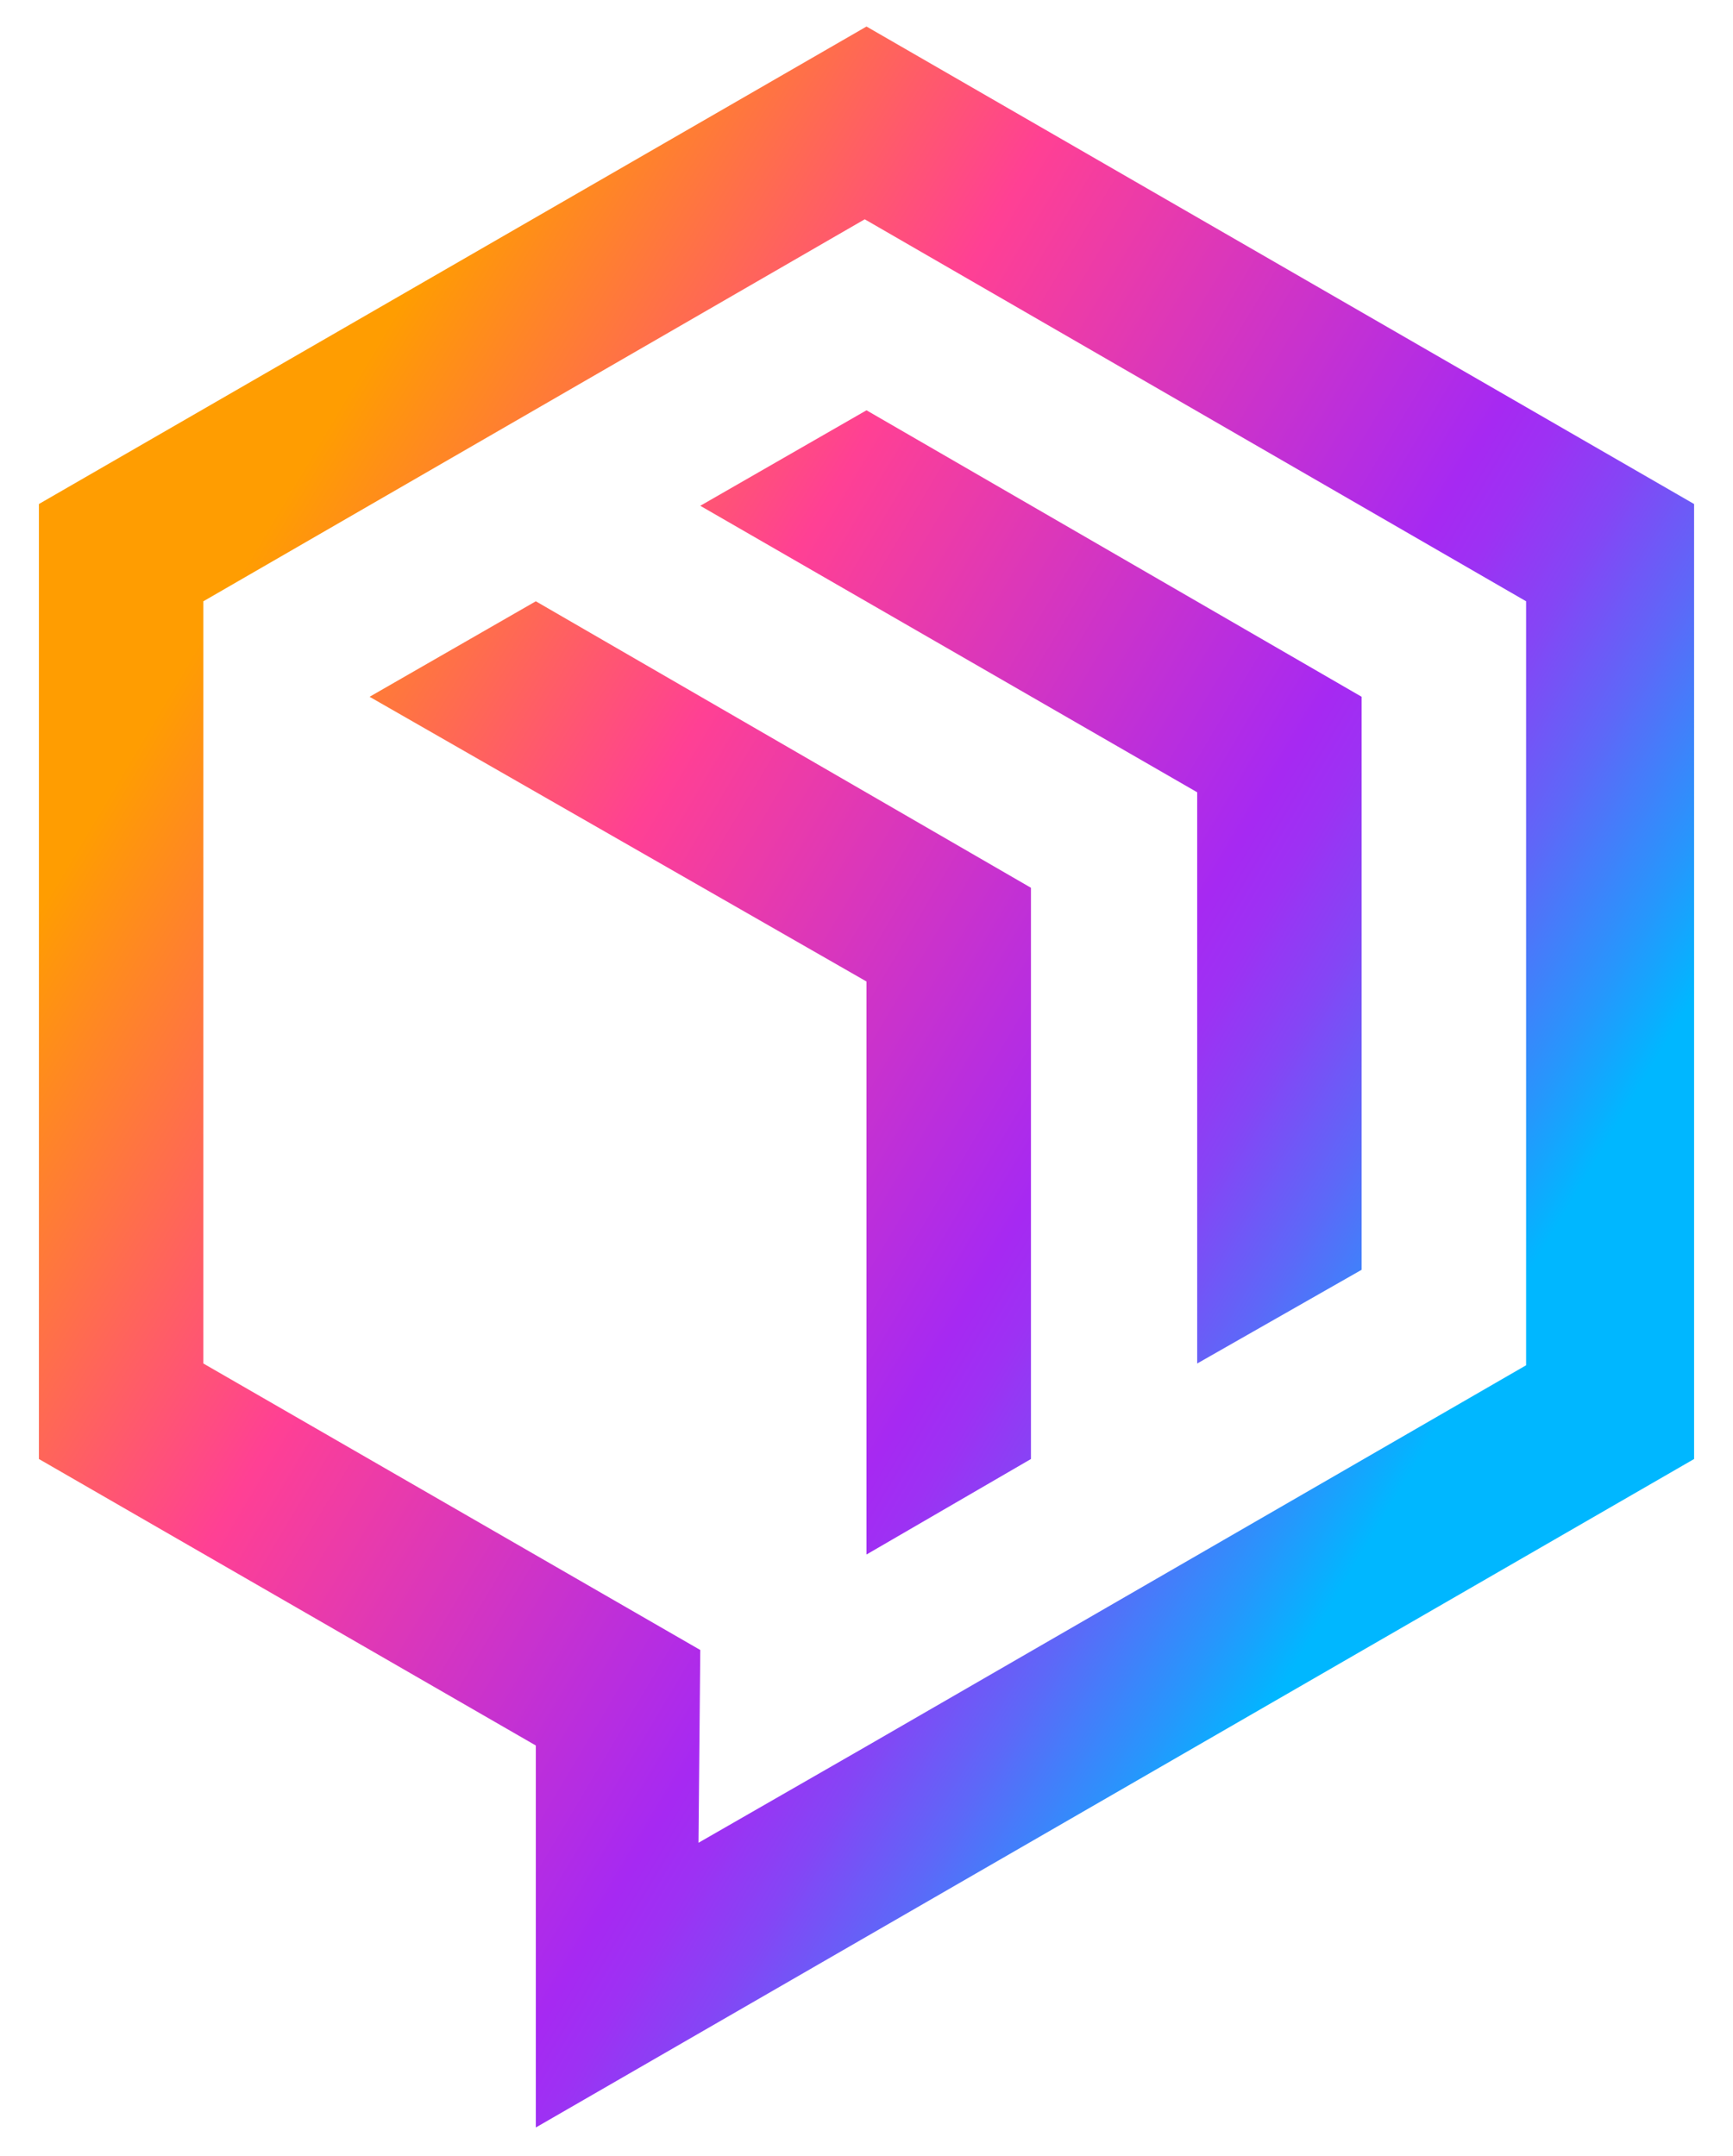<?xml version="1.0" encoding="utf-8"?>
<!-- Generator: Adobe Illustrator 27.1.1, SVG Export Plug-In . SVG Version: 6.00 Build 0)  -->
<svg version="1.1" id="Layer_1" xmlns="http://www.w3.org/2000/svg" xmlns:xlink="http://www.w3.org/1999/xlink" x="0px" y="0px"
	 viewBox="0 0 98 121.9" style="enable-background:new 0 0 98 121.9;" xml:space="preserve">
<style type="text/css">
	
		.st0{clip-path:url(#SVGID_00000078729147322017348550000016136274865914774439_);fill:url(#SVGID_00000142141899621808298180000003441583712701073327_);}
	
		.st1{clip-path:url(#SVGID_00000116235464277476493450000018252395071225434758_);fill:url(#SVGID_00000057851865345899996580000015268053431130719407_);}
	
		.st2{clip-path:url(#SVGID_00000007405603025743553610000003280966960334859654_);fill:url(#SVGID_00000083783806219482792490000008940145527346254268_);}
</style>
<g>
	<g>
		<g>
			<g>
				<defs>
					<path id="SVGID_1_" d="M39.6,93.3L11.5,77.1V34l37.4-21.6L86.3,34v43.2L48.9,98.8l-9.4,5.4L39.6,93.3L39.6,93.3z M49,1.5
						l-46.8,27v54l28.1,16.2v21.6l65.5-37.8v-54L49,1.5z"/>
				</defs>
				<clipPath id="SVGID_00000090278325243251968060000008102066639278959495_">
					<use xlink:href="#SVGID_1_"  style="overflow:visible;"/>
				</clipPath>
				
					<linearGradient id="SVGID_00000006672523078943199290000008165697425491814547_" gradientUnits="userSpaceOnUse" x1="-896.683" y1="485.307" x2="-895" y2="485.307" gradientTransform="matrix(45.09 26.454 26.454 -45.09 27598.715 45639.27)">
					<stop  offset="0" style="stop-color:#FF9D01"/>
					<stop  offset="6.281820e-02" style="stop-color:#FF9D01"/>
					<stop  offset="0.363" style="stop-color:#FF4094"/>
					<stop  offset="0.702" style="stop-color:#A629F2"/>
					<stop  offset="0.737" style="stop-color:#9D31F3"/>
					<stop  offset="0.793" style="stop-color:#8545F5"/>
					<stop  offset="0.863" style="stop-color:#5E67F8"/>
					<stop  offset="0.945" style="stop-color:#2895FC"/>
					<stop  offset="1" style="stop-color:#00B7FF"/>
					<stop  offset="1" style="stop-color:#00B7FF"/>
				</linearGradient>
				
					<polygon style="clip-path:url(#SVGID_00000090278325243251968060000008102066639278959495_);fill:url(#SVGID_00000006672523078943199290000008165697425491814547_);" points="
					26.2,-39.2 147.6,32 71.8,161.1 -49.6,89.9 				"/>
			</g>
		</g>
	</g>
	<g>
		<g>
			<g>
				<defs>
					<polygon id="SVGID_00000008143115205343019650000002829248751267052725_" points="49,87.9 58.3,82.5 58.3,50.2 30.3,34 
						20.9,39.4 49,55.5 					"/>
				</defs>
				<clipPath id="SVGID_00000183209758197546551570000012394745945418609795_">
					<use xlink:href="#SVGID_00000008143115205343019650000002829248751267052725_"  style="overflow:visible;"/>
				</clipPath>
				
					<linearGradient id="SVGID_00000046339258794943918520000018113761621746906810_" gradientUnits="userSpaceOnUse" x1="-896.683" y1="485.216" x2="-895" y2="485.216" gradientTransform="matrix(45.09 26.454 26.454 -45.09 27598.715 45639.27)">
					<stop  offset="0" style="stop-color:#FF9D01"/>
					<stop  offset="6.281820e-02" style="stop-color:#FF9D01"/>
					<stop  offset="0.363" style="stop-color:#FF4094"/>
					<stop  offset="0.702" style="stop-color:#A629F2"/>
					<stop  offset="0.737" style="stop-color:#9D31F3"/>
					<stop  offset="0.793" style="stop-color:#8545F5"/>
					<stop  offset="0.863" style="stop-color:#5E67F8"/>
					<stop  offset="0.945" style="stop-color:#2895FC"/>
					<stop  offset="1" style="stop-color:#00B7FF"/>
					<stop  offset="1" style="stop-color:#00B7FF"/>
				</linearGradient>
				
					<polygon style="clip-path:url(#SVGID_00000183209758197546551570000012394745945418609795_);fill:url(#SVGID_00000046339258794943918520000018113761621746906810_);" points="
					30.5,17.7 81.9,47.8 48.7,104.2 -2.7,74 				"/>
			</g>
		</g>
	</g>
	<g>
		<g>
			<g>
				<defs>
					<polygon id="SVGID_00000007424182039375095300000018095934661813714111_" points="67.7,77.1 77,71.8 77,39.4 49,23.2 
						39.6,28.6 67.7,44.8 					"/>
				</defs>
				<clipPath id="SVGID_00000031923773558430086060000012400948504546250124_">
					<use xlink:href="#SVGID_00000007424182039375095300000018095934661813714111_"  style="overflow:visible;"/>
				</clipPath>
				
					<linearGradient id="SVGID_00000031182740996805812590000018444424128609459887_" gradientUnits="userSpaceOnUse" x1="-896.683" y1="485.575" x2="-895" y2="485.575" gradientTransform="matrix(45.09 26.454 26.454 -45.09 27598.715 45639.27)">
					<stop  offset="0" style="stop-color:#FF9D01"/>
					<stop  offset="6.281820e-02" style="stop-color:#FF9D01"/>
					<stop  offset="0.363" style="stop-color:#FF4094"/>
					<stop  offset="0.702" style="stop-color:#A629F2"/>
					<stop  offset="0.737" style="stop-color:#9D31F3"/>
					<stop  offset="0.793" style="stop-color:#8545F5"/>
					<stop  offset="0.863" style="stop-color:#5E67F8"/>
					<stop  offset="0.945" style="stop-color:#2895FC"/>
					<stop  offset="1" style="stop-color:#00B7FF"/>
					<stop  offset="1" style="stop-color:#00B7FF"/>
				</linearGradient>
				
					<polygon style="clip-path:url(#SVGID_00000031923773558430086060000012400948504546250124_);fill:url(#SVGID_00000031182740996805812590000018444424128609459887_);" points="
					49.2,6.8 100.6,37 67.5,93.4 16.1,63.4 				"/>
			</g>
		</g>
	</g>
</g>
</svg>
